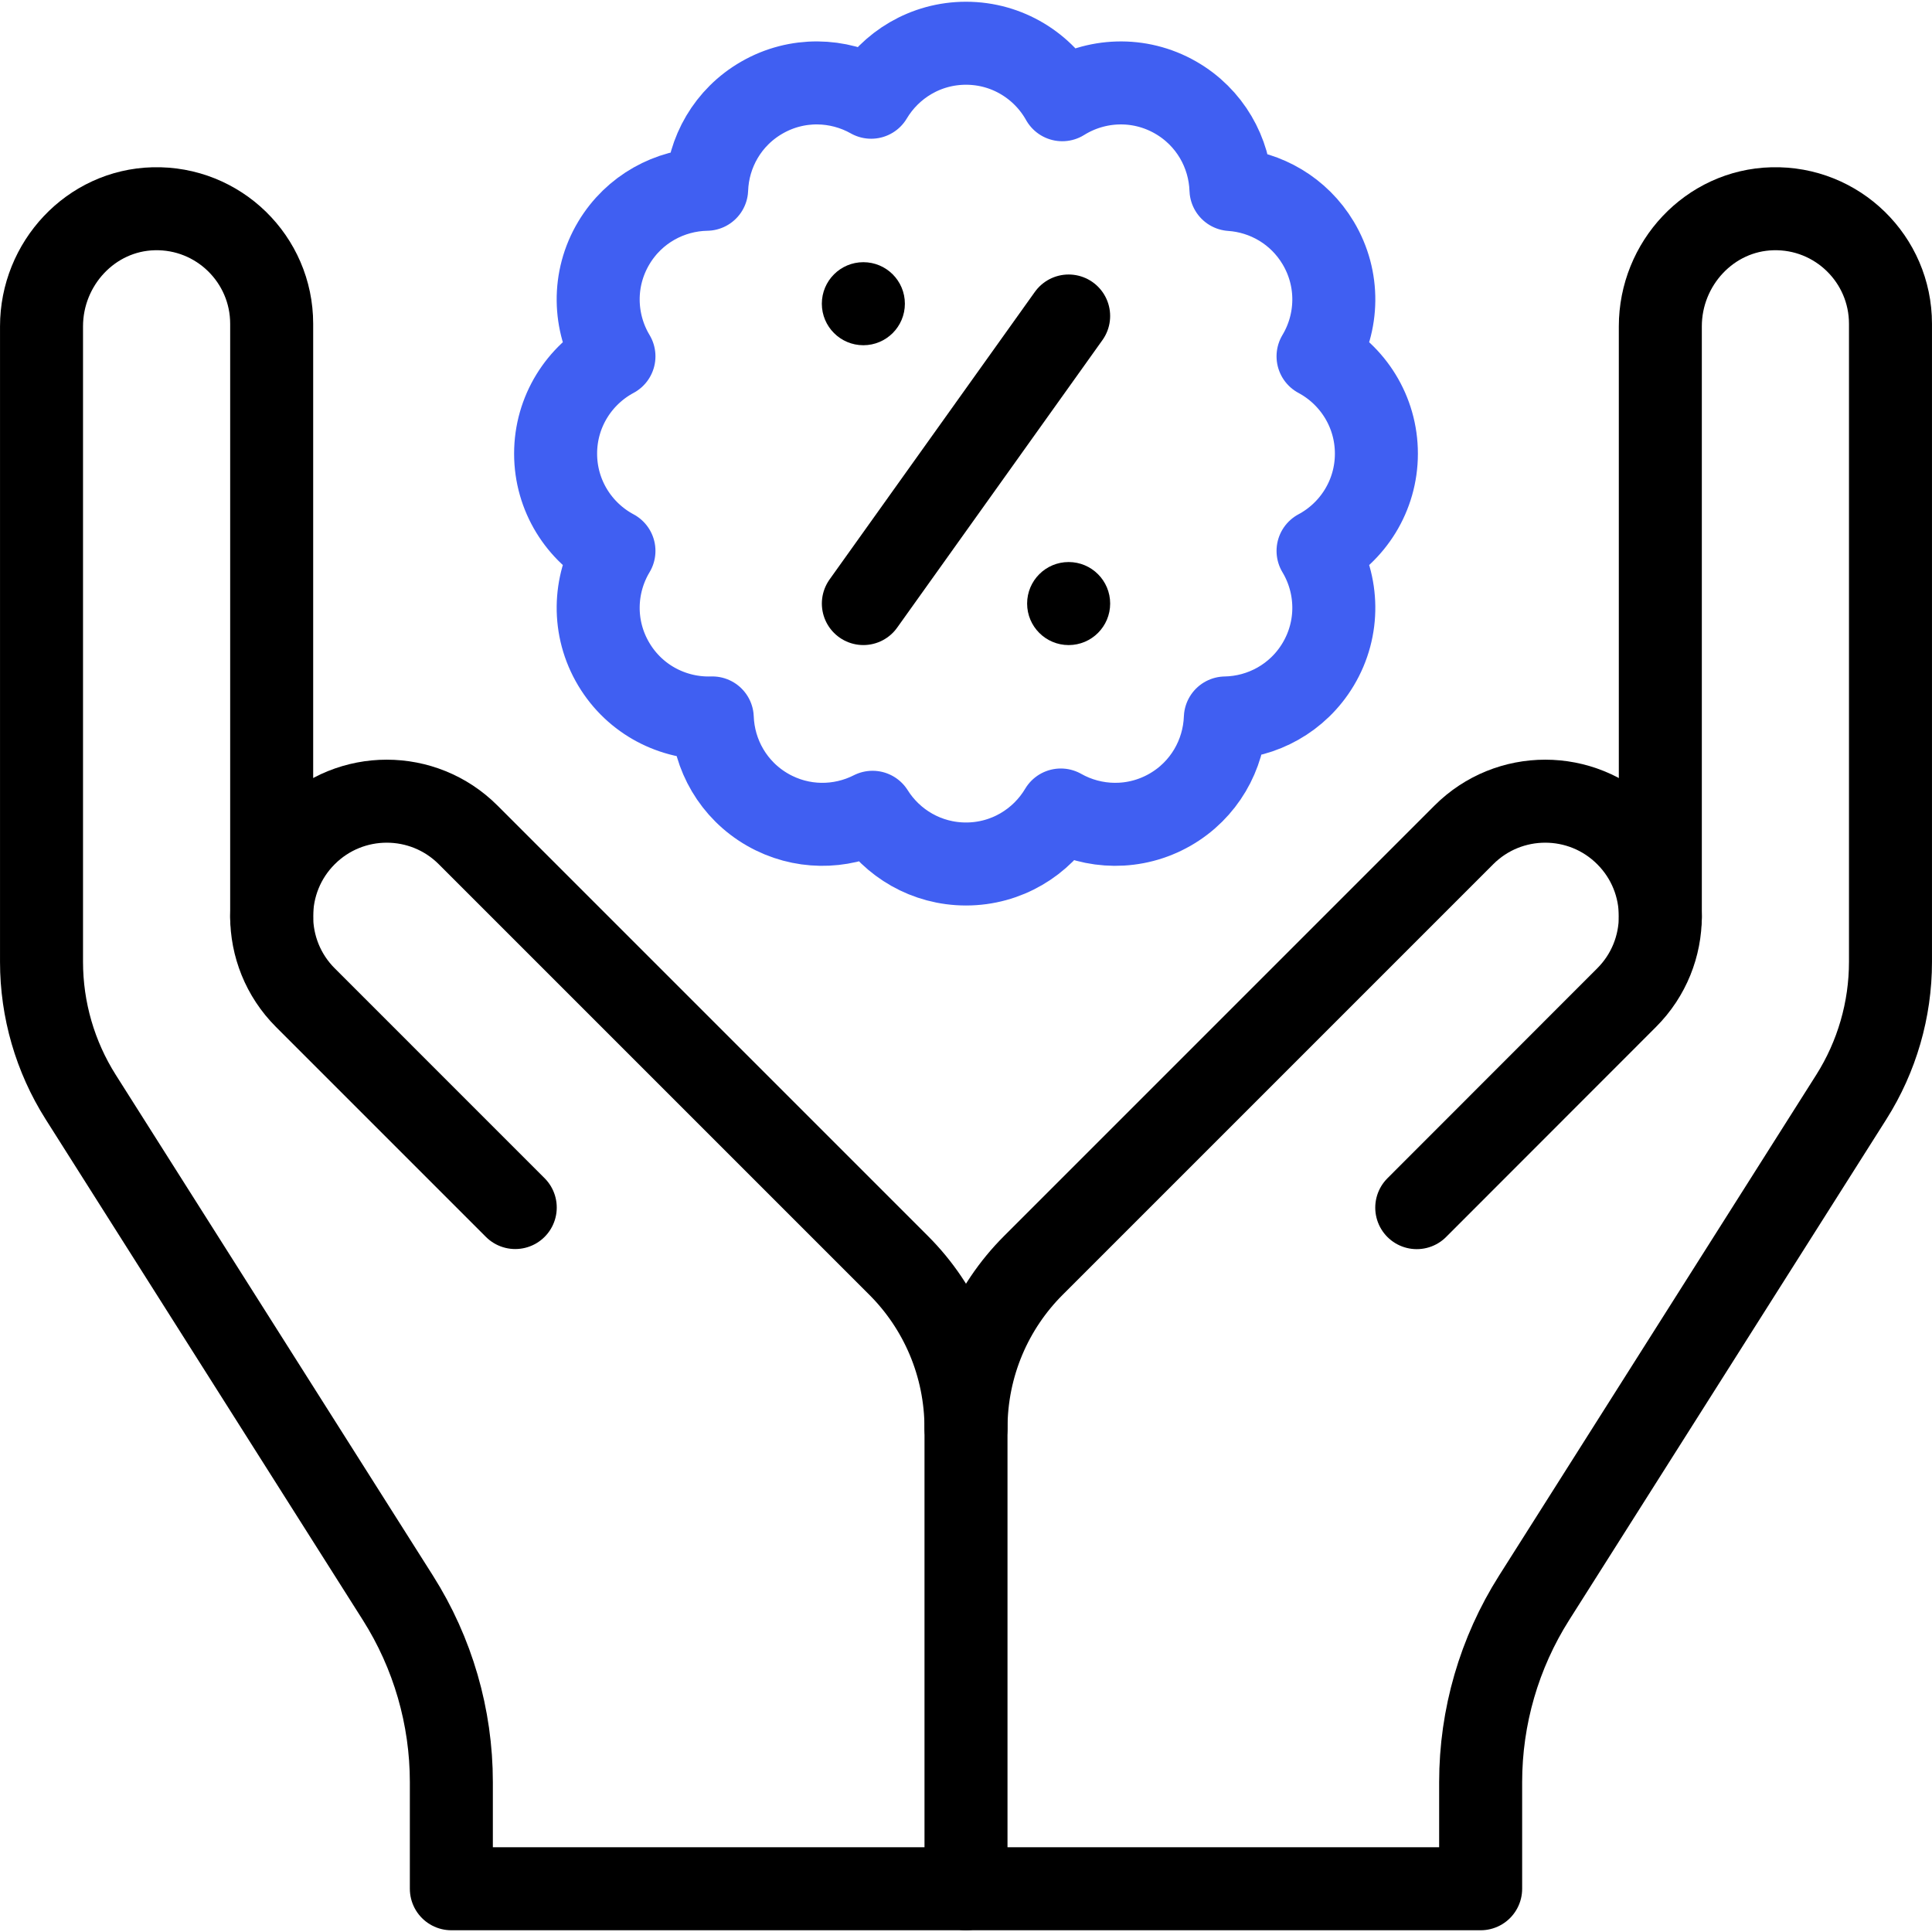 <?xml version="1.0" encoding="UTF-8"?>
<svg xmlns="http://www.w3.org/2000/svg" width="55" height="55" viewBox="0 0 55 55" fill="none">
  <g clip-path="url(#clip0_749_580)">
    <path d="M47.266 26.138V9.292C47.266 7.504 48.668 5.989 50.456 5.943C52.305 5.895 53.818 7.38 53.818 9.218V27.383C53.818 28.746 53.431 30.08 52.702 31.232L43.673 45.487C42.679 47.056 42.151 48.876 42.151 50.733V53.769H27.5H12.849V50.733C12.849 48.876 12.321 47.056 11.327 45.487L2.298 31.232C1.569 30.08 1.182 28.746 1.182 27.383V9.292C1.182 7.504 2.584 5.989 4.371 5.943C6.22 5.895 7.734 7.38 7.734 9.218V26.138" stroke="black" stroke-width="2.363" stroke-miterlimit="10" stroke-linecap="round" stroke-linejoin="round"></path>
    <path d="M27.5 40.663C27.5 38.854 26.771 37.212 25.585 36.026L13.327 23.768C12.047 22.488 9.973 22.488 8.693 23.768C7.414 25.047 7.414 27.121 8.693 28.401L14.668 34.376" stroke="black" stroke-width="2.363" stroke-miterlimit="10" stroke-linecap="round" stroke-linejoin="round"></path>
    <path d="M40.332 34.379L46.306 28.401C47.586 27.122 47.586 25.047 46.306 23.768C45.027 22.488 42.953 22.488 41.673 23.768L29.415 36.026C28.229 37.212 27.5 38.854 27.5 40.663V53.769" stroke="black" stroke-width="2.363" stroke-miterlimit="10" stroke-linecap="round" stroke-linejoin="round"></path>
    <path d="M39.183 12.914C39.183 11.715 38.51 10.673 37.522 10.144C38.099 9.183 38.141 7.944 37.525 6.915C36.977 5.998 36.034 5.463 35.043 5.395C35.007 4.345 34.445 3.337 33.466 2.776C32.427 2.181 31.19 2.246 30.24 2.839C29.703 1.88 28.677 1.231 27.5 1.231C26.352 1.231 25.348 1.848 24.8 2.768C23.868 2.242 22.69 2.205 21.694 2.776C20.717 3.335 20.155 4.34 20.117 5.388C19.069 5.407 18.053 5.949 17.475 6.915C16.859 7.944 16.901 9.183 17.478 10.144C16.49 10.673 15.817 11.715 15.817 12.914C15.817 14.113 16.49 15.155 17.478 15.683C16.901 16.644 16.859 17.883 17.475 18.912C18.082 19.928 19.173 20.475 20.277 20.438C20.315 21.486 20.877 22.492 21.854 23.052C22.808 23.598 23.928 23.588 24.84 23.124C25.395 24.008 26.378 24.596 27.5 24.596C28.648 24.596 29.652 23.98 30.199 23.059C31.131 23.586 32.309 23.622 33.306 23.052C34.283 22.492 34.844 21.487 34.883 20.439C35.931 20.421 36.947 19.878 37.525 18.912C38.141 17.883 38.099 16.644 37.522 15.683C38.51 15.155 39.183 14.113 39.183 12.914Z" stroke="#405FF2" stroke-width="2.363" stroke-miterlimit="10" stroke-linecap="round" stroke-linejoin="round"></path>
    <path d="M24.578 17.182L30.422 8.996" stroke="black" stroke-width="2.363" stroke-miterlimit="10" stroke-linecap="round" stroke-linejoin="round"></path>
    <circle cx="24.578" cy="8.646" r="1.182" fill="black"></circle>
    <circle cx="30.422" cy="17.182" r="1.182" fill="black"></circle>
  </g>
  <defs>
    <clipPath id="clip0_749_580">
      <rect width="55" height="55" fill="white"></rect>
    </clipPath>
  </defs>
</svg>
